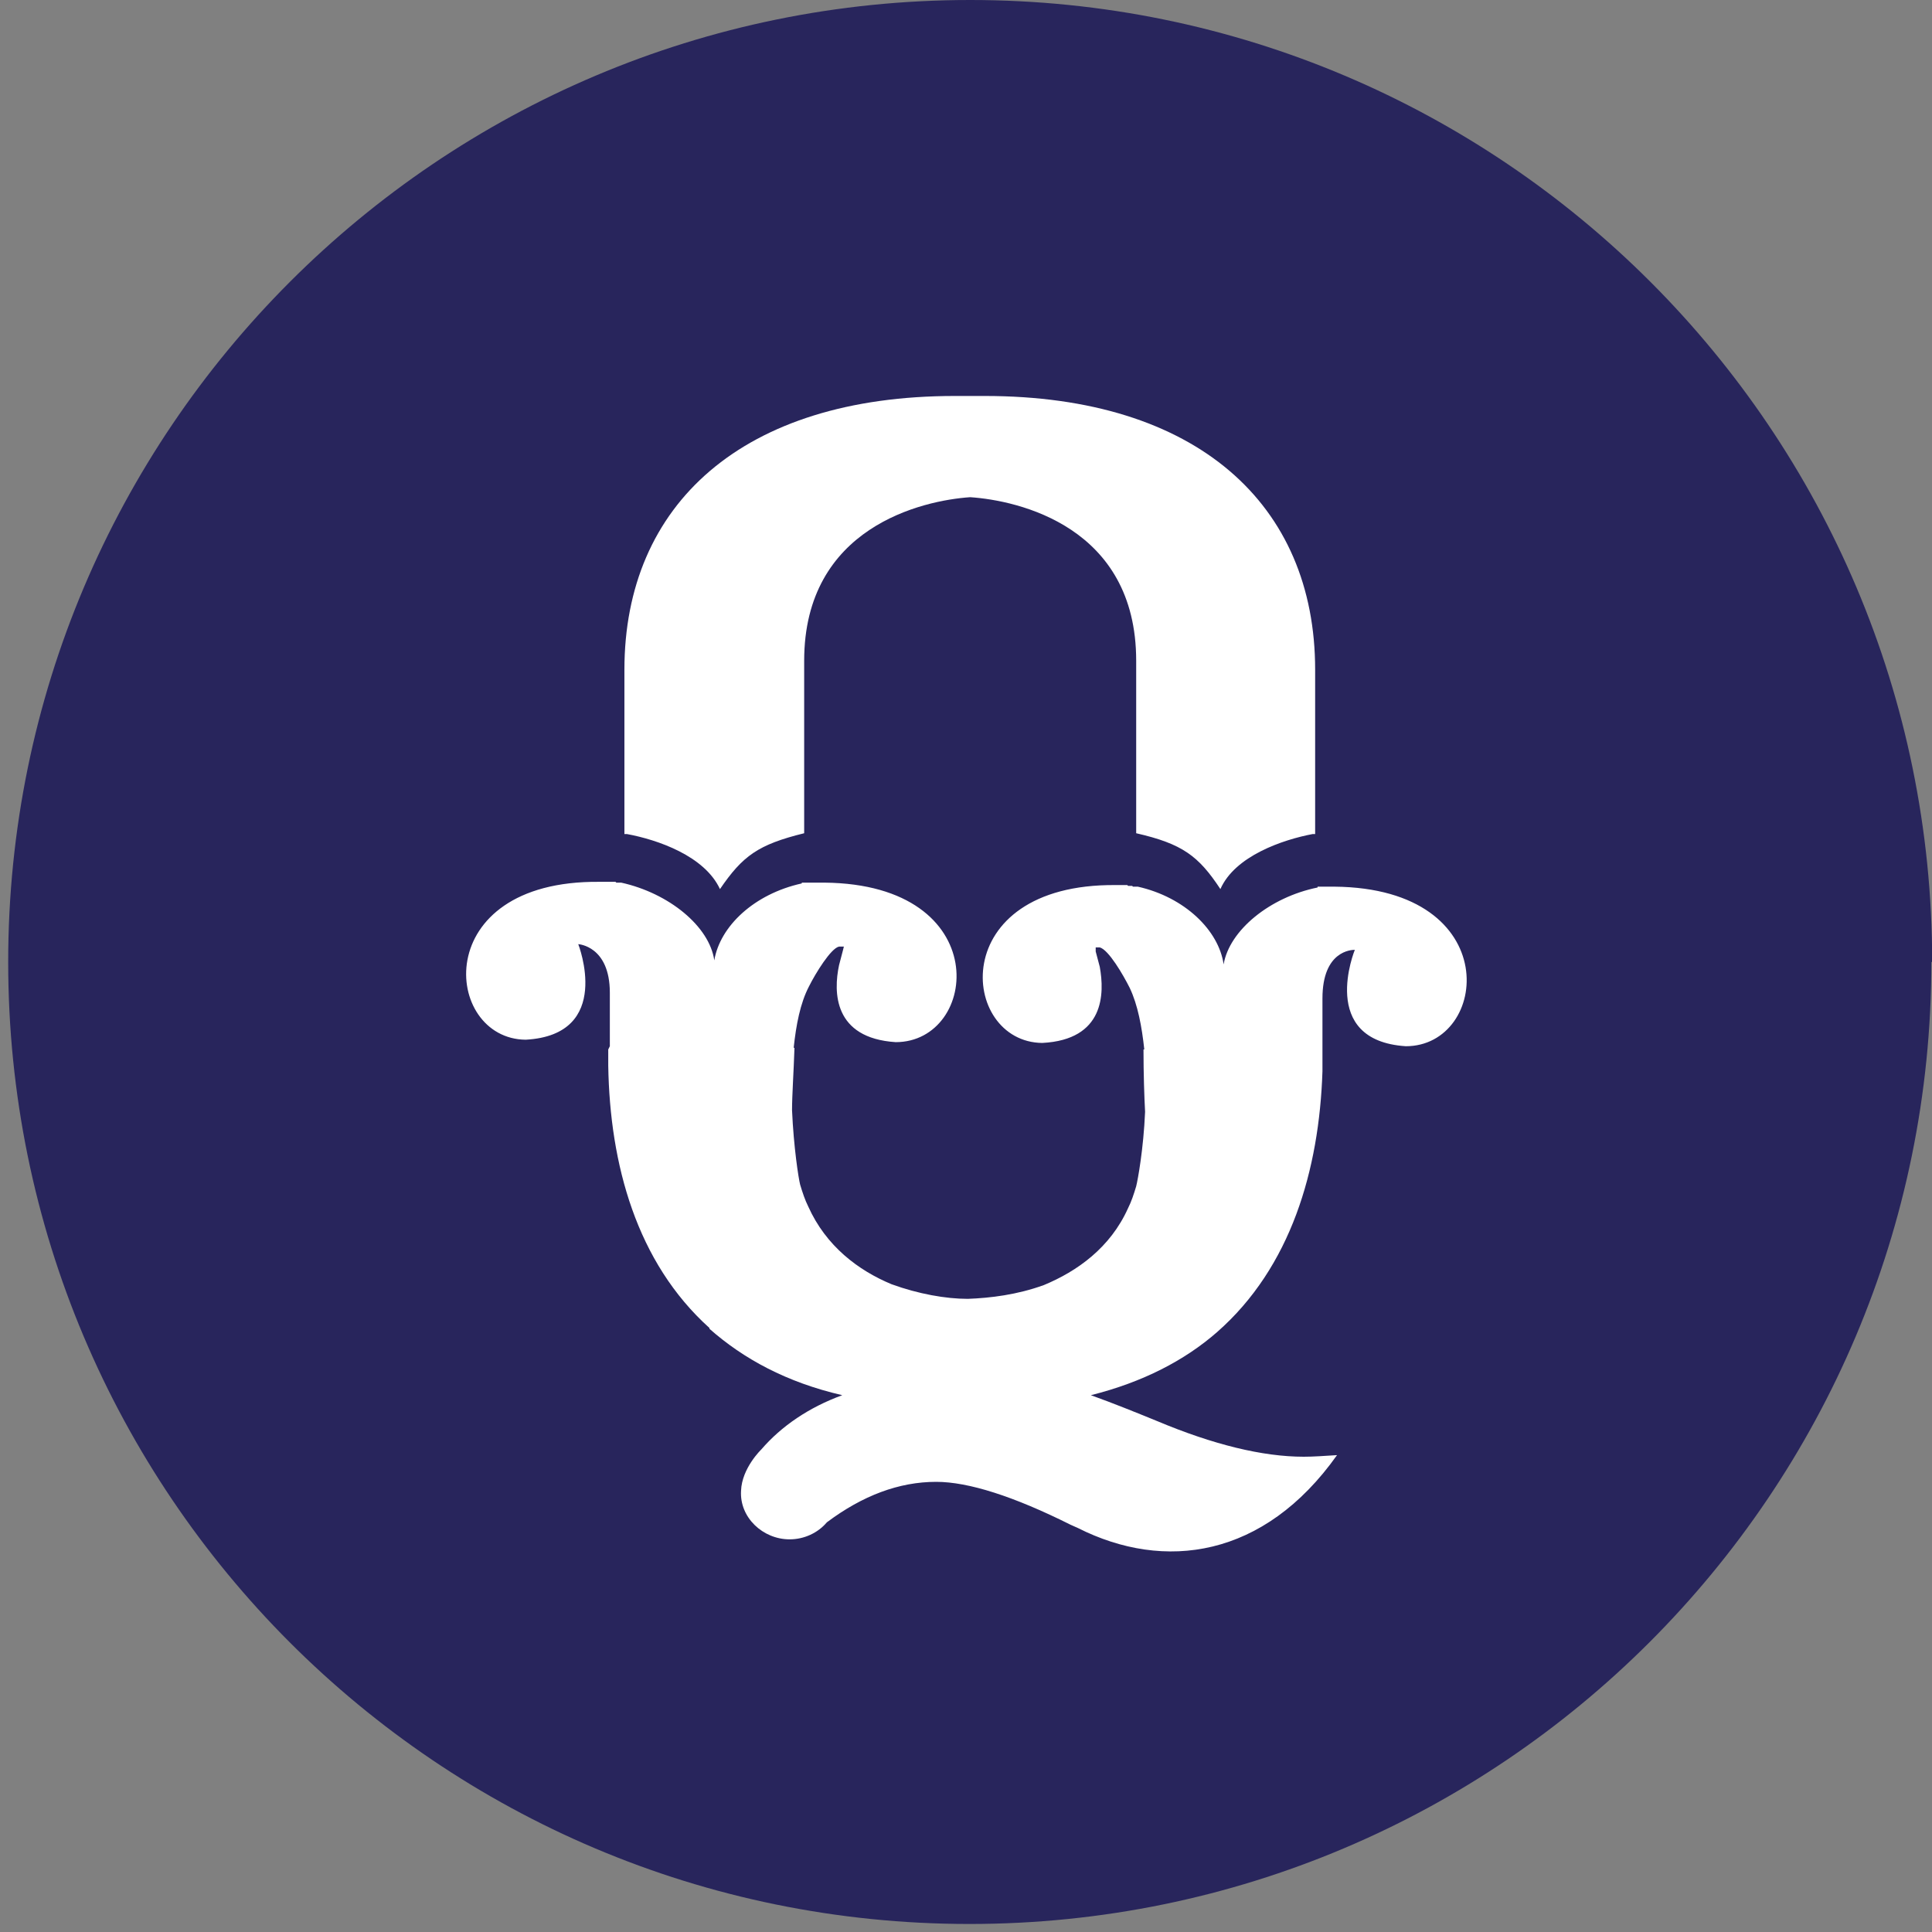 <svg width="46" height="46" viewBox="0 0 46 46" fill="none" xmlns="http://www.w3.org/2000/svg">
<rect x="0" y="0" width="46" height="46" fill="#808080" stroke="none"/>
<path d="M45.985 22.904C45.985 35.552 35.728 45.809 23.081 45.809C10.433 45.809 0.195 35.552 0.195 22.904C0.195 10.257 10.452 0 23.1 0C35.747 0 46.004 10.257 46.004 22.904" fill="#28255C"/>
<path d="M31.911 21.111H31.776H31.737H31.641H31.602H31.506H31.487H31.371V21.131C30.233 21.362 29.269 22.152 29.134 22.962C29.019 22.152 28.209 21.362 27.091 21.111H26.975L26.956 21.092H26.859L26.84 21.073H26.744H26.705H26.57C22.502 21.034 22.849 24.813 24.816 24.832C26.3 24.755 26.3 23.656 26.185 23.02L26.088 22.654V22.557H26.185C26.397 22.615 26.744 23.213 26.898 23.521C27.091 23.926 27.187 24.447 27.245 24.987H27.226C27.226 25.565 27.245 26.124 27.264 26.471C27.226 27.358 27.091 28.091 27.052 28.245C26.994 28.438 26.937 28.611 26.859 28.765C26.435 29.71 25.645 30.269 24.854 30.597C24.218 30.828 23.582 30.905 23.042 30.925C22.521 30.925 21.866 30.809 21.23 30.578C20.439 30.25 19.668 29.672 19.244 28.727C19.167 28.573 19.109 28.399 19.051 28.206C19.012 28.052 18.897 27.319 18.858 26.433C18.858 26.085 18.897 25.526 18.916 24.948H18.897C18.955 24.408 19.051 23.888 19.263 23.483C19.417 23.174 19.784 22.577 19.977 22.538H20.092L20.073 22.615L19.977 22.982C19.842 23.618 19.842 24.717 21.326 24.813C23.312 24.813 23.698 21.053 19.63 21.015H19.494H19.456H19.36H19.321H19.225H19.205H19.09V21.034C17.952 21.285 17.142 22.056 17.007 22.866C16.892 22.056 15.928 21.266 14.79 21.015H14.675L14.655 20.996H14.559H14.52H14.424H14.405H14.27C10.202 20.957 10.549 24.736 12.515 24.755C14.617 24.64 13.768 22.48 13.768 22.48C13.768 22.48 14.52 22.519 14.52 23.637V24.91L14.482 24.987V25.256V25.372C14.52 27.724 15.157 30.057 16.892 31.619V31.657V31.638C17.701 32.352 18.723 32.911 20.054 33.219C19.263 33.508 18.608 33.952 18.126 34.511C18.126 34.511 17.663 34.954 17.644 35.494C17.605 36.13 18.164 36.651 18.8 36.651C19.148 36.651 19.475 36.497 19.687 36.246C20.536 35.61 21.403 35.282 22.29 35.282C23.061 35.282 24.141 35.629 25.491 36.304L25.664 36.381C27.727 37.422 30.098 37.094 31.834 34.646C31.525 34.665 31.274 34.684 31.043 34.684C30.06 34.684 28.884 34.395 27.553 33.836C27.033 33.624 26.512 33.412 25.973 33.219C27.206 32.911 28.209 32.39 28.98 31.715C30.735 30.173 31.41 27.859 31.487 25.507V25.392V25.122V25.044V23.772C31.487 22.634 32.181 22.615 32.258 22.615C32.258 22.615 31.371 24.774 33.472 24.91C35.458 24.91 35.844 21.15 31.776 21.111" fill="white"/>
<path d="M31.313 15.944C31.313 12.011 28.498 9.428 23.447 9.428H23.1H22.733C17.682 9.428 14.867 12.011 14.867 15.944V19.858H14.925C15.658 19.993 16.776 20.379 17.142 21.169C17.682 20.379 18.048 20.109 19.147 19.839V15.732C19.147 12.551 21.962 11.915 23.1 11.838C24.237 11.915 27.052 12.532 27.052 15.732V19.839C28.151 20.09 28.537 20.379 29.057 21.169C29.404 20.379 30.542 19.993 31.255 19.858H31.313V18.913V15.944Z" fill="white"/>
</svg>
